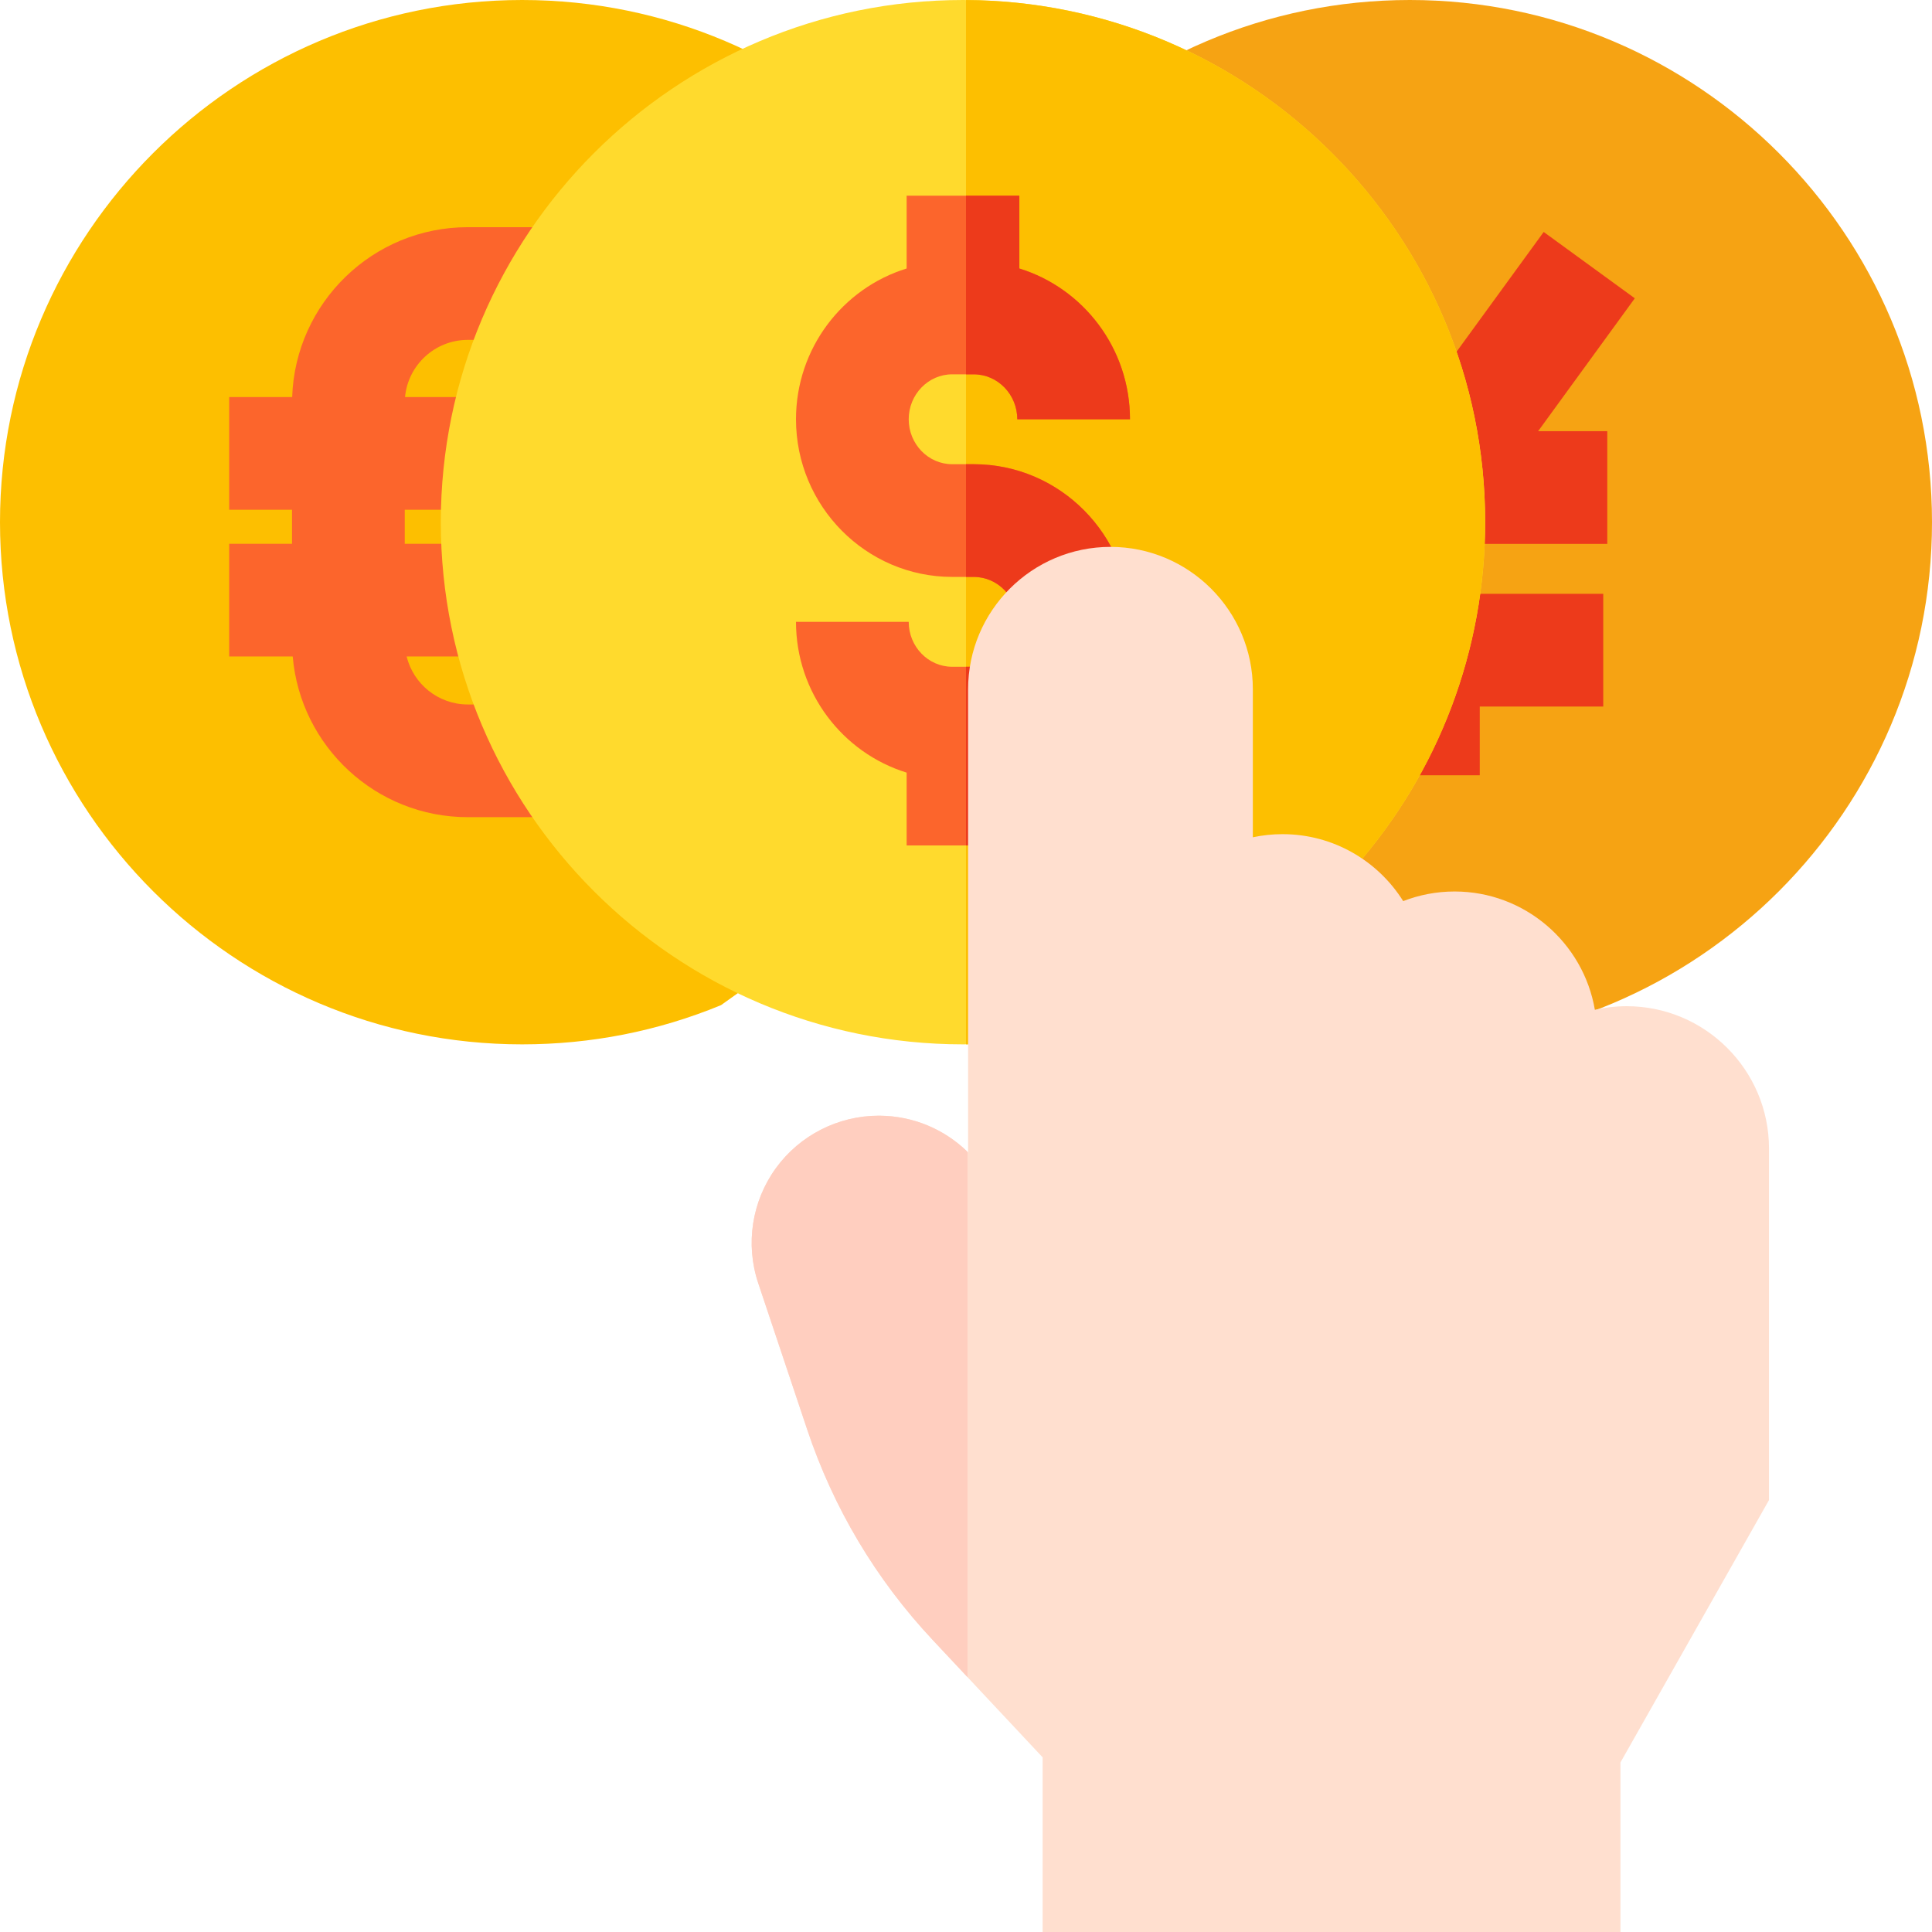 <!-- icon666.com - MILLIONS vector ICONS FREE --><svg viewBox="0 0 512 512" xmlns="http://www.w3.org/2000/svg"><path d="m138.383 276.766c-76.305 0-138.383-62.078-138.383-138.383 0-76.305 62.078-138.383 138.383-138.383 76.305 0 138.383 62.078 138.383 138.383 0 33.746-12.285 66.25-34.59 91.523l-51.105 36.473c-16.73 6.891-34.457 10.387-52.688 10.387zm0 0" fill="#fdbf00"></path><path d="m373.617 276.766c76.305 0 138.383-62.078 138.383-138.383 0-76.305-62.078-138.383-138.383-138.383-76.305 0-138.383 62.078-138.383 138.383 0 33.746 12.285 66.25 34.59 91.523l51.105 36.473c16.73 6.891 34.457 10.387 52.688 10.387zm0 0" fill="#f6a313"></path><path d="m123.965 90.074h24.004c.207 0 .418.004.625.016l1.109-29.848c-.578-.023-1.156-.035-1.734-.035h-24.004c-25.156 0-45.707 20.055-46.535 45.016h-16.691v29.867h16.652v9.016h-16.652v29.867h16.836c2.031 23.82 22.055 42.586 46.391 42.586h25.199v-29.867h-25.199c-7.832 0-14.406-5.43-16.203-12.719h25.715v-29.867h-26.215v-9.016h25.828v-29.867h-25.75c.789-8.484 7.941-15.148 16.625-15.148zm0 0" fill="#fc652c"></path><path d="m392.156 157.371v-9.426h-11.219c-.031 1.117-.078 2.238-.16 3.359-1.172 16.055-7.902 30.055-18.492 41.531v12.617h29.867v-18.215h32.727v-29.867zm0 0" fill="#ed3a1b"></path><path d="m433.242 79.051-24.148-17.578-33.496 46.035c.117.301.219.625.27.984.125.848.242 1.699.355 2.555 3.188 10.797 5.602 21.902 5.801 33.09h43.918v-29.871h-18.324zm0 0" fill="#ed3a1b"></path><path d="m255.199 276.766c-76.301 0-138.379-62.078-138.379-138.383 0-76.305 62.078-138.383 138.379-138.383 76.305 0 138.383 62.078 138.383 138.383 0 33.746-12.281 66.25-34.586 91.523l-51.105 36.473c-16.73 6.891-34.457 10.387-52.691 10.387zm0 0" fill="#ffda2d"></path><path d="m256 .012v276.746c17.949-.102 35.406-3.59 51.891-10.379l51.105-36.469c22.305-25.277 34.586-57.781 34.586-91.527 0-76.039-61.645-137.941-137.582-138.371zm0 0" fill="#fdbf00"></path><path d="m258.051 123.02h-5.699c-6.363 0-11.535-5.344-11.535-11.91s5.172-11.91 11.535-11.91h5.699c6.363 0 11.539 5.344 11.539 11.91h29.867c0-18.797-12.367-34.727-29.32-39.957v-19.301h-29.867v19.301c-16.957 5.23-29.324 21.16-29.324 39.957 0 23.035 18.574 41.777 41.406 41.777h5.699c6.363 0 11.539 5.344 11.539 11.91s-5.176 11.906-11.539 11.906h-5.699c-6.363 0-11.535-5.34-11.535-11.906h-29.871c0 18.797 12.367 34.727 29.324 39.957v19.301h29.867v-19.301c16.953-5.23 29.32-21.16 29.32-39.957 0-23.035-18.574-41.777-41.406-41.777zm0 0" fill="#fc652c"></path><path d="m256 51.852v47.348h2.051c6.363 0 11.539 5.344 11.539 11.91h29.867c0-18.797-12.367-34.727-29.32-39.957v-19.301zm0 0" fill="#ed3a1b"></path><path d="m258.051 123.02h-2.051v29.867h2.051c6.363 0 11.539 5.344 11.539 11.91s-5.176 11.906-11.539 11.906h-2.051v47.352h14.137v-19.301c16.953-5.23 29.32-21.164 29.32-39.957 0-23.035-18.574-41.777-41.406-41.777zm0 0" fill="#ed3a1b"></path><path d="m431.07 266.652c-2.895 0-5.707.336-8.414.957-3.039-17.777-18.551-31.355-37.18-31.355-4.801 0-9.387.91-13.613 2.551-6.676-10.648-18.512-17.746-31.984-17.746-2.695 0-5.324.289-7.863.828v-39.227c0-20.805-16.926-37.73-37.73-37.73-20.805 0-37.73 16.926-37.73 37.73v122.734l-.184-.176c-6.227-6.062-14.445-9.449-23.137-9.543-.121-.004-.238-.004-.355-.004-10.742 0-20.902 5.164-27.234 13.859-6.402 8.793-8.164 20.199-4.711 30.512l12.961 38.746c7.012 20.953 18.227 39.758 33.336 55.883l29.078 31.047v46.281h153.129v-44.938l39.363-69.531v-93.148c0-20.805-16.926-37.73-37.73-37.73zm0 0" fill="#ffdfcf"></path><path d="m256.391 305.234-.02-.016c-6.227-6.062-14.445-9.449-23.137-9.543-.121-.004-.238-.004-.355-.004-10.742 0-20.902 5.164-27.234 13.859-6.402 8.793-8.164 20.199-4.711 30.512l12.961 38.746c7.012 20.953 18.227 39.758 33.336 55.883l9.16 9.781zm0 0" fill="#ffcebf"></path></svg>